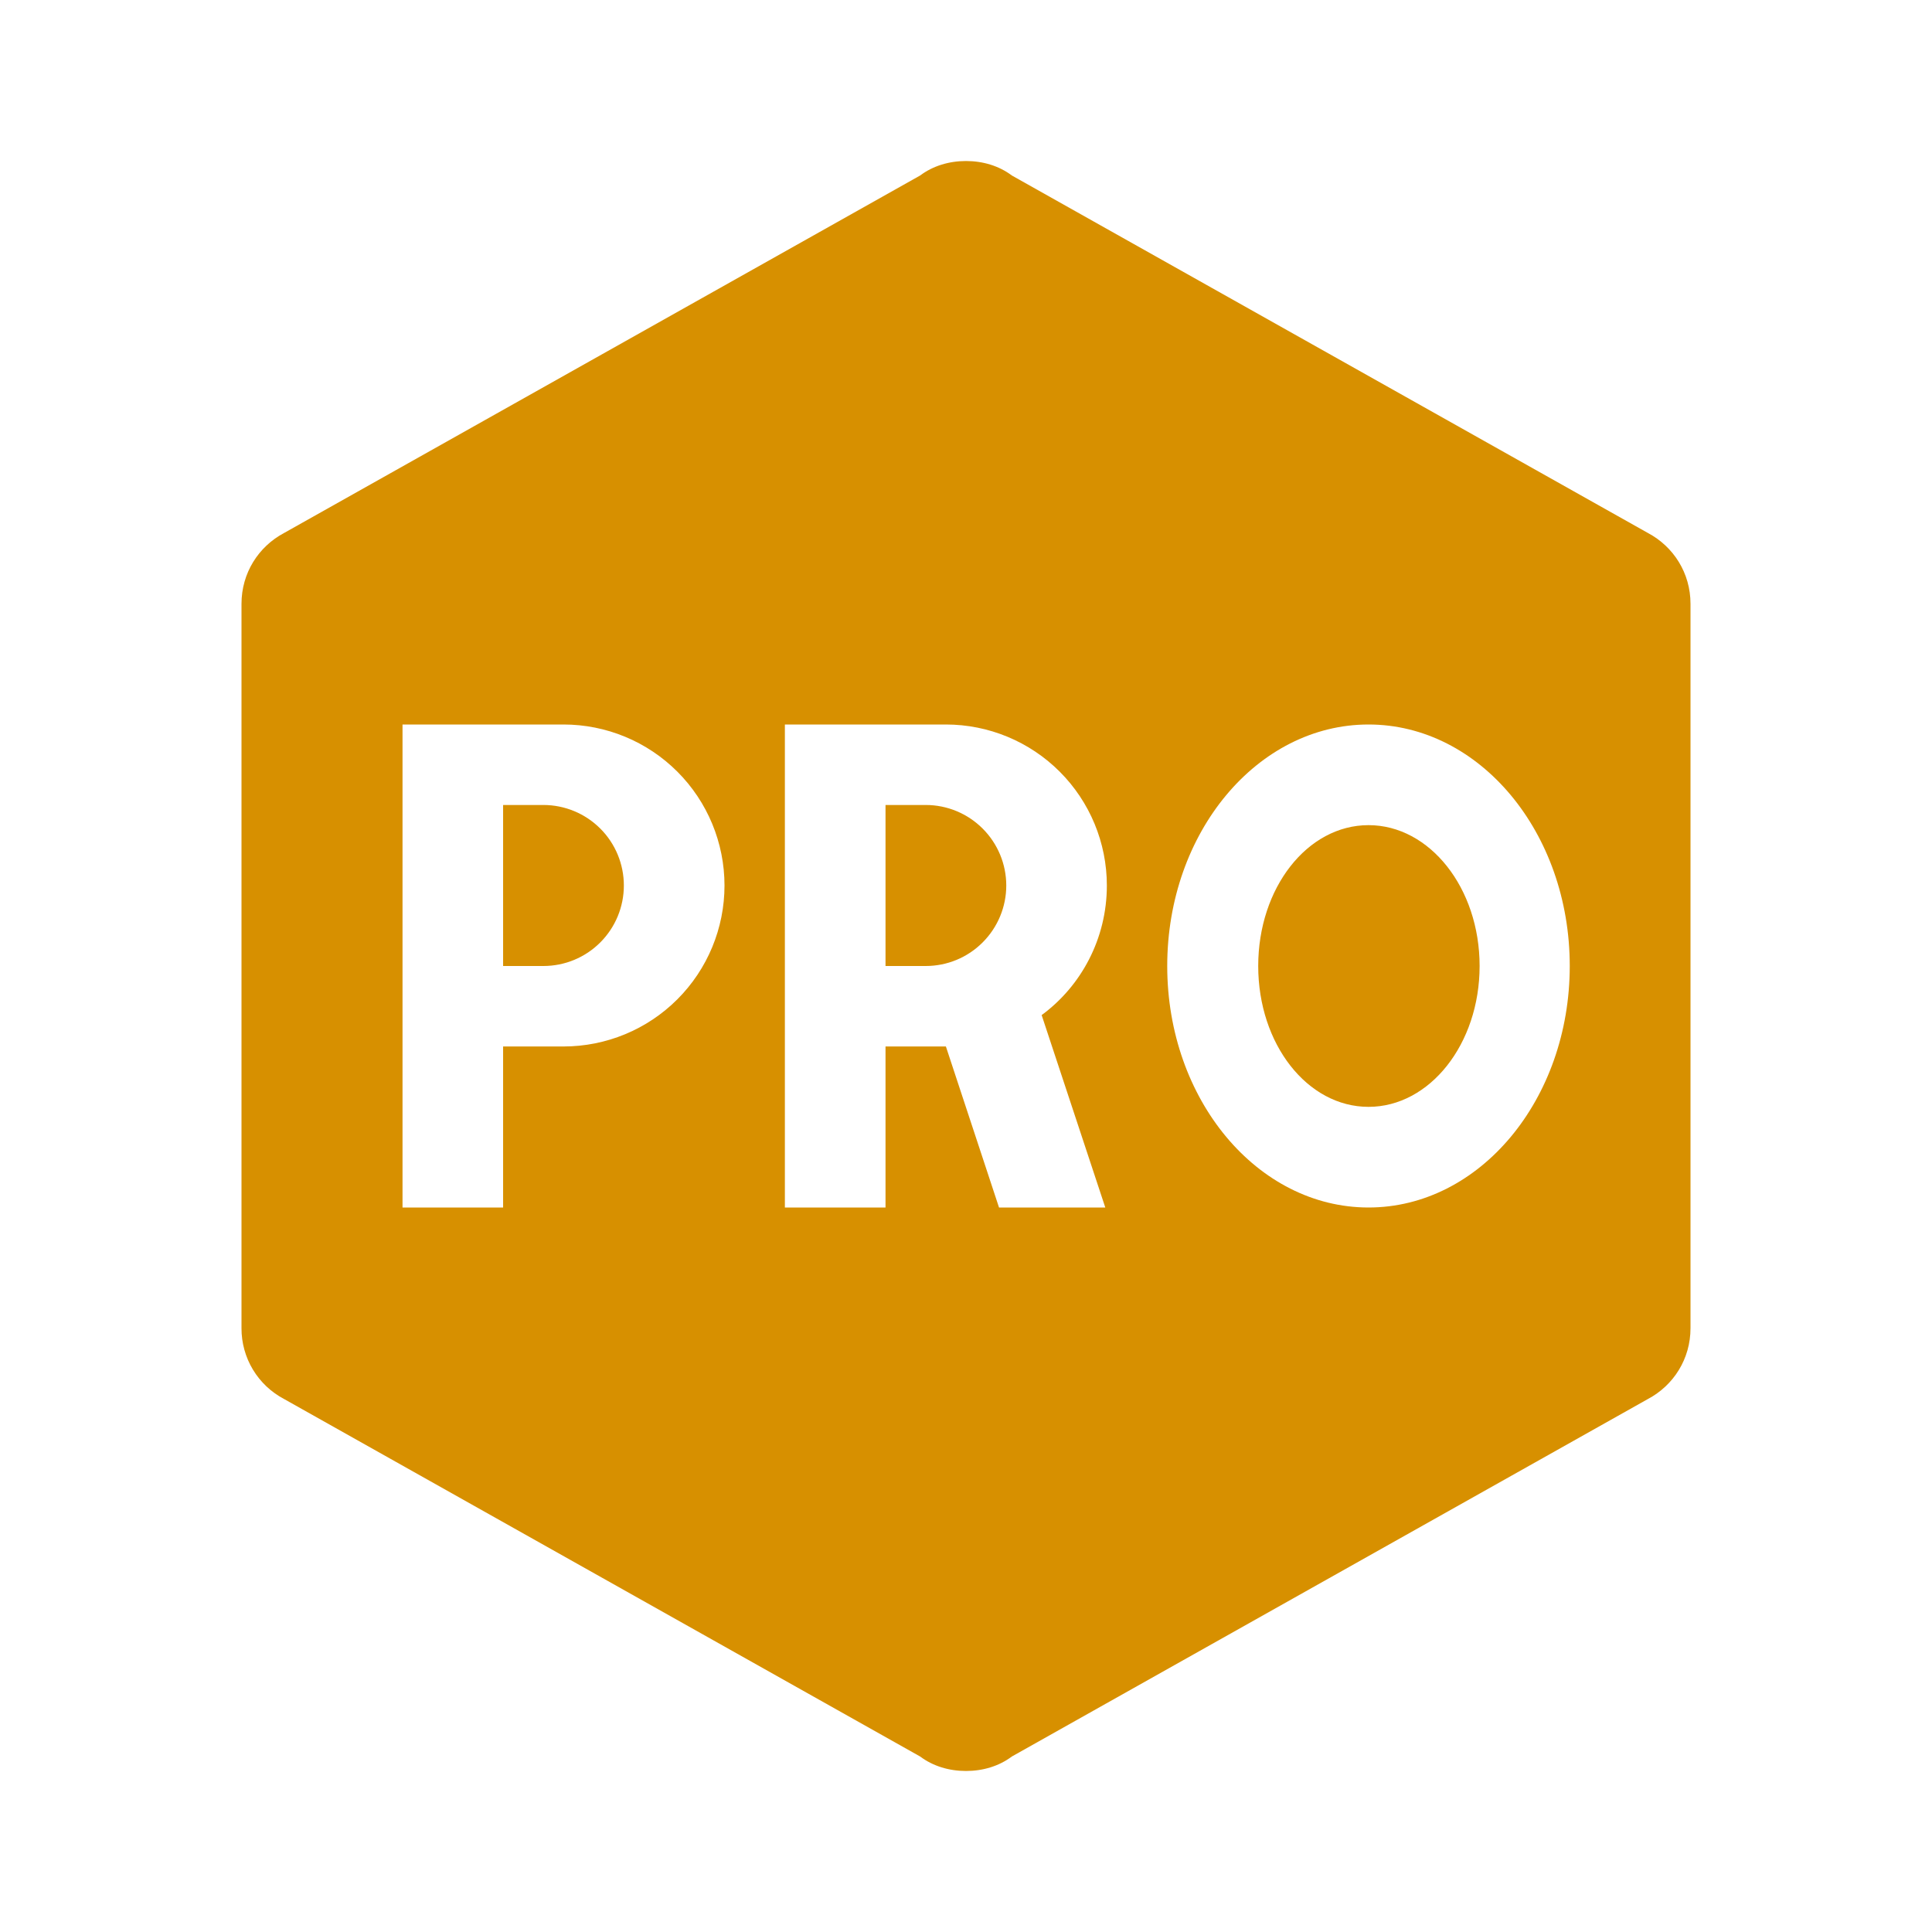 <svg width="32" height="32" viewBox="0 0 32 32" fill="none" xmlns="http://www.w3.org/2000/svg">
<path d="M28 22C28 22.507 27.72 22.947 27.293 23.173L16.76 29.093C16.547 29.253 16.28 29.333 16 29.333C15.72 29.333 15.453 29.253 15.24 29.093L4.707 23.173C4.493 23.061 4.314 22.892 4.189 22.685C4.065 22.479 3.999 22.241 4 22V10C4 9.493 4.28 9.053 4.707 8.827L15.24 2.907C15.453 2.747 15.72 2.667 16 2.667C16.28 2.667 16.547 2.747 16.76 2.907L27.293 8.827C27.72 9.053 28 9.493 28 10V22ZM6.667 12V20H8.333V17.333H9.333C10.041 17.333 10.719 17.052 11.219 16.552C11.719 16.052 12 15.374 12 14.667C12 13.959 11.719 13.281 11.219 12.781C10.719 12.281 10.041 12 9.333 12H6.667ZM8.333 16V13.333H9C9.354 13.333 9.693 13.474 9.943 13.724C10.193 13.974 10.333 14.313 10.333 14.667C10.333 15.02 10.193 15.359 9.943 15.609C9.693 15.86 9.354 16 9 16H8.333ZM13 12V20H14.667V17.333H15.667L16.547 20H18.307L17.253 16.813C17.907 16.333 18.333 15.547 18.333 14.667C18.333 13.959 18.052 13.281 17.552 12.781C17.052 12.281 16.374 12 15.667 12H13ZM14.667 16V13.333H15.333C15.687 13.333 16.026 13.474 16.276 13.724C16.526 13.974 16.667 14.313 16.667 14.667C16.667 15.02 16.526 15.359 16.276 15.609C16.026 15.86 15.687 16 15.333 16H14.667ZM22.667 12C20.827 12 19.333 13.787 19.333 16C19.333 18.213 20.827 20 22.667 20C24.507 20 26 18.213 26 16C26 13.787 24.507 12 22.667 12ZM22.667 13.667C23.68 13.667 24.507 14.707 24.507 16C24.507 17.293 23.68 18.333 22.667 18.333C21.653 18.333 20.84 17.293 20.84 16C20.84 14.707 21.653 13.667 22.667 13.667Z" fill="#D79000"/>
</svg>
